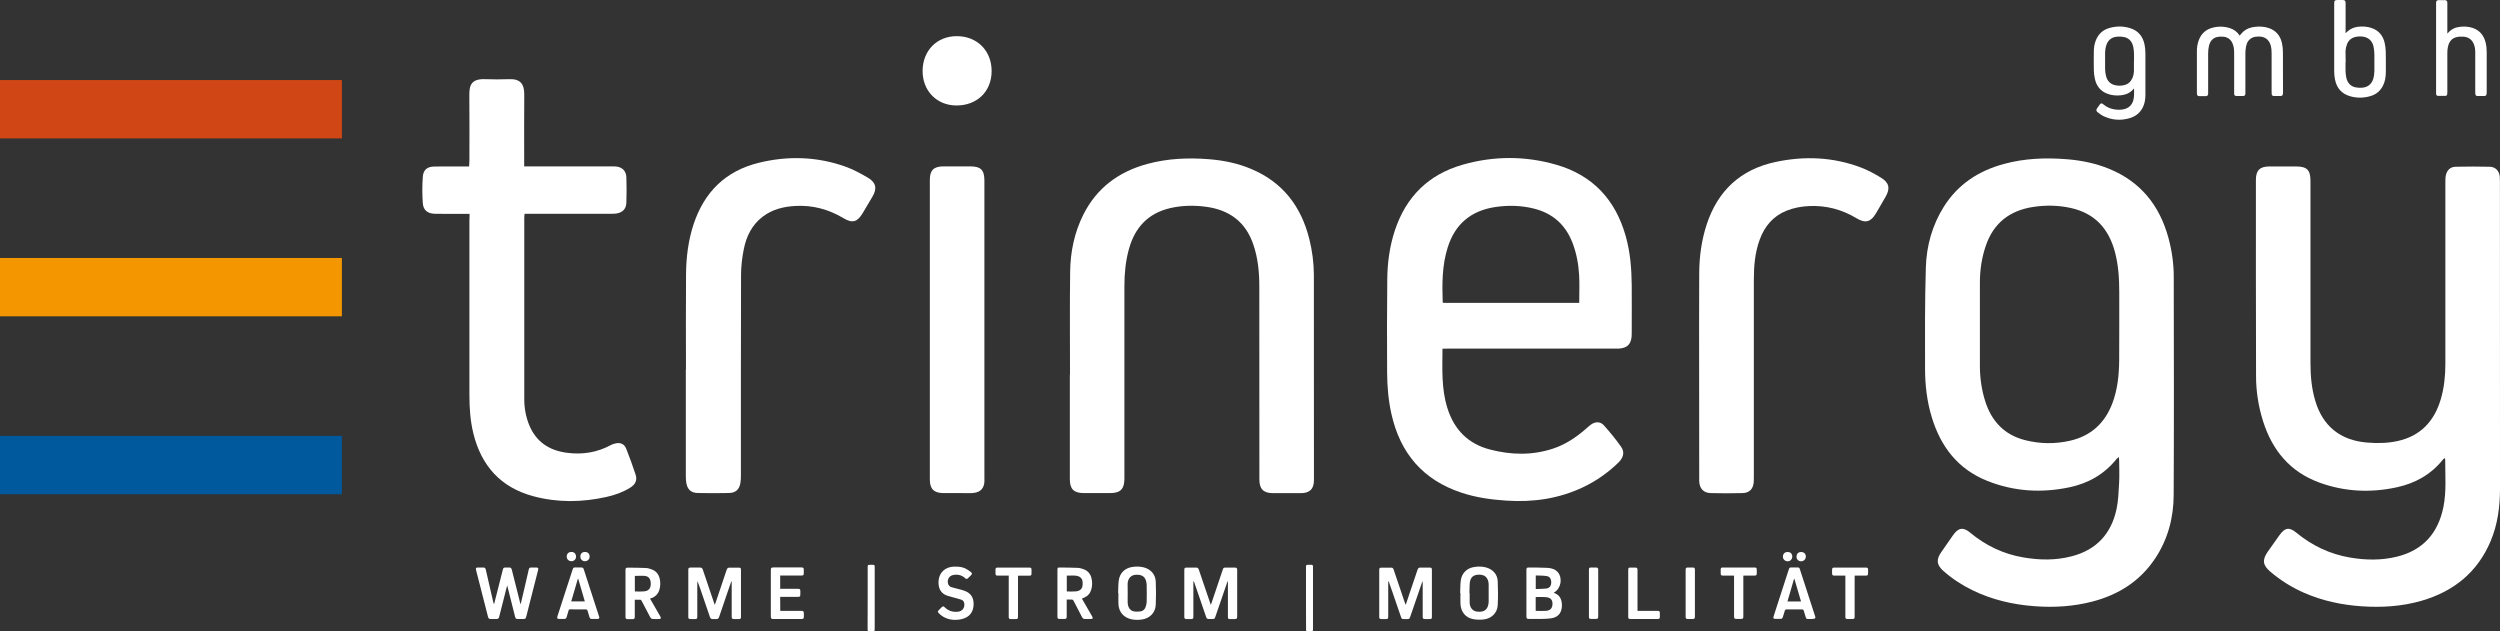 <?xml version="1.0" encoding="utf-8"?>
<!-- Generator: Adobe Illustrator 28.1.0, SVG Export Plug-In . SVG Version: 6.00 Build 0)  -->
<svg version="1.1" id="Ebene_1" xmlns="http://www.w3.org/2000/svg" xmlns:xlink="http://www.w3.org/1999/xlink" x="0px" y="0px"
	 viewBox="0 0 342.29 86.44" style="enable-background:new 0 0 342.29 86.44;" xml:space="preserve"><rect x="0" y="0" width="342.29" height="86.44" fill="#333333" stroke="none"/>
<style type="text/css">
	.st0{display:none;fill:#FFFFFF;}
	.st1{fill:#D04715;}
	.st2{fill:#00599D;}
	.st3{fill:#F49600;}
	.st4{fill:#FFFFFF;}
</style>
<g id="Ebene_1_00000122712419126432517210000002617030118679617699_">
	<rect x="-45.36" y="-66.77" class="st0" width="440" height="220"/>
	<g>
		<g>
			<rect y="10.96" class="st1" width="46.81" height="7.99"/>
		</g>
		<g>
			<rect y="59.68" class="st2" width="46.81" height="7.99"/>
		</g>
		<g>
			<rect y="35.32" class="st3" width="46.81" height="7.99"/>
		</g>
		<path class="st4" d="M290.11,62.58c-0.16,0.13-0.25,0.18-0.31,0.25c-1.68,2.1-3.88,3.35-6.47,3.89c-3.8,0.8-7.56,0.58-11.19-0.86
			c-4.03-1.59-6.42-4.67-7.65-8.74c-0.66-2.17-0.92-4.41-0.92-6.66c-0.01-4.62-0.03-9.25,0.11-13.86c0.09-2.94,0.87-5.75,2.45-8.28
			c1.94-3.09,4.77-4.93,8.23-5.87c2.82-0.77,5.7-0.88,8.61-0.65c1.99,0.16,3.93,0.55,5.79,1.31c4.31,1.76,6.92,5.01,8.13,9.45
			c0.47,1.73,0.73,3.5,0.73,5.3c0.02,9.97,0.04,19.94-0.01,29.91c-0.01,3.1-0.78,6.04-2.52,8.67c-2.08,3.14-5.05,5-8.63,5.93
			c-2.59,0.67-5.22,0.83-7.89,0.63c-2.97-0.22-5.83-0.88-8.51-2.19c-1.43-0.7-2.76-1.56-3.96-2.62c-0.95-0.84-1.03-1.55-0.32-2.58
			c0.54-0.79,1.09-1.58,1.65-2.37c0.72-1,1.37-1.1,2.32-0.31c2.13,1.77,4.55,2.93,7.28,3.39c2.22,0.38,4.44,0.42,6.63-0.16
			c3.37-0.87,5.39-3.07,6.12-6.42c0.26-1.19,0.29-2.43,0.36-3.64c0.06-0.94,0.01-1.89,0.01-2.83
			C290.16,63.05,290.13,62.87,290.11,62.58z M271.08,44.38c0,1.93-0.01,3.86,0,5.79c0.01,1.64,0.24,3.24,0.74,4.8
			c0.87,2.72,2.62,4.57,5.43,5.29c2.04,0.52,4.09,0.55,6.14,0.09c2.88-0.65,4.79-2.4,5.83-5.14c0.71-1.89,0.91-3.86,0.93-5.86
			c0.02-3.11,0.01-6.23,0.01-9.35c0-1.85-0.11-3.69-0.59-5.49c-0.84-3.18-2.74-5.3-6.03-6.03c-1.7-0.38-3.43-0.41-5.15-0.15
			c-3.22,0.49-5.45,2.2-6.51,5.34c-0.54,1.59-0.79,3.23-0.8,4.91C271.07,40.52,271.08,42.45,271.08,44.38z"/>
		<path class="st4" d="M334.71,62.73c-0.09,0.07-0.18,0.12-0.23,0.19c-1.64,2.05-3.79,3.25-6.33,3.8c-3.6,0.78-7.16,0.61-10.62-0.66
			c-3.99-1.46-6.42-4.41-7.68-8.39c-0.63-2-0.96-4.07-0.96-6.17c-0.03-8.97-0.02-17.93-0.02-26.9c0-1.26,0.54-1.8,1.8-1.81
			c1.23-0.01,2.45,0,3.68,0c1.51,0,1.99,0.48,1.99,1.98c0,8.3,0,16.61,0,24.91c0,1.77,0.15,3.53,0.67,5.24
			c1.04,3.46,3.46,5.37,7.05,5.67c1.41,0.12,2.81,0.1,4.19-0.2c3.16-0.69,5.05-2.72,5.94-5.76c0.46-1.57,0.62-3.19,0.62-4.82
			c0-8.32,0-16.65,0-24.97c0-0.3,0.01-0.61,0.08-0.89c0.17-0.69,0.62-1.1,1.32-1.12c1.57-0.03,3.14-0.04,4.7,0
			c0.77,0.02,1.28,0.59,1.35,1.36c0.02,0.24,0.02,0.48,0.02,0.72c0,13.99,0,27.99,0.01,41.98c0,2.5-0.32,4.93-1.3,7.24
			c-1.81,4.25-5.06,6.85-9.43,8.12c-2.69,0.78-5.44,0.95-8.23,0.76c-2.73-0.19-5.36-0.75-7.87-1.85c-1.69-0.74-3.23-1.71-4.63-2.9
			c-1.03-0.88-1.12-1.6-0.34-2.72c0.53-0.76,1.06-1.51,1.6-2.26c0.76-1.06,1.35-1.15,2.34-0.33c2.14,1.76,4.56,2.91,7.29,3.38
			c2.14,0.37,4.28,0.41,6.4-0.1c3.63-0.87,5.71-3.24,6.43-6.85c0.42-2.13,0.23-4.29,0.24-6.43
			C334.8,62.87,334.75,62.82,334.71,62.73z"/>
		<path class="st4" d="M197.5,47.74c-0.02,2.79-0.16,5.49,0.67,8.13c0.93,2.96,2.83,4.9,5.84,5.68c2.89,0.75,5.79,0.82,8.66-0.14
			c1.66-0.55,3.08-1.5,4.39-2.63c0.24-0.21,0.48-0.43,0.73-0.62c0.6-0.45,1.31-0.48,1.8,0.07c0.84,0.94,1.65,1.92,2.37,2.95
			c0.51,0.72,0.32,1.48-0.38,2.16c-1.41,1.37-3,2.49-4.77,3.34c-3.36,1.61-6.91,2.11-10.61,1.86c-2.07-0.14-4.11-0.42-6.09-1.08
			c-5.28-1.74-8.4-5.41-9.6-10.78c-0.42-1.87-0.58-3.77-0.59-5.68c-0.02-4.24-0.03-8.48,0.02-12.72c0.02-2.29,0.32-4.56,1.05-6.76
			c1.53-4.59,4.59-7.62,9.24-8.96c4.28-1.23,8.62-1.24,12.9,0.01c4.96,1.44,8.05,4.79,9.45,9.73c0.63,2.22,0.81,4.5,0.83,6.79
			c0.02,2.17,0,4.34,0,6.51c0,0.18,0,0.36-0.02,0.54c-0.13,1.03-0.61,1.48-1.65,1.58c-0.22,0.02-0.44,0.01-0.66,0.01
			c-7.58,0-15.16,0-22.73,0C198.1,47.74,197.84,47.74,197.5,47.74z M216.22,41.47c0-1.31,0.06-2.56-0.01-3.79
			c-0.09-1.52-0.36-3.02-0.92-4.46c-0.96-2.47-2.71-4.02-5.27-4.66c-1.76-0.44-3.54-0.48-5.32-0.21c-3.28,0.5-5.47,2.31-6.48,5.51
			c-0.78,2.46-0.78,4.98-0.69,7.51c0,0.03,0.05,0.06,0.08,0.1C203.78,41.47,209.96,41.47,216.22,41.47z"/>
		<path class="st4" d="M146.5,51.29c0-4.7-0.04-9.41,0.02-14.11c0.04-2.71,0.58-5.35,1.81-7.8c1.84-3.66,4.84-5.87,8.74-6.93
			c2.78-0.76,5.62-0.88,8.49-0.65c1.97,0.16,3.89,0.55,5.72,1.32c4.34,1.81,6.87,5.13,7.99,9.62c0.4,1.6,0.61,3.24,0.62,4.89
			c0.01,9.37,0.01,18.74,0.01,28.11c0,1.21-0.57,1.77-1.78,1.78c-1.29,0.01-2.57,0.01-3.86,0c-1.27-0.01-1.83-0.57-1.83-1.86
			c0-8.83,0-17.65-0.01-26.48c0-1.96-0.19-3.89-0.84-5.76c-1.06-3.08-3.3-4.69-6.46-5.11c-1.63-0.22-3.25-0.19-4.85,0.17
			c-3.07,0.7-4.9,2.67-5.71,5.65c-0.45,1.64-0.61,3.32-0.61,5.01c0,8.59,0,17.17,0,25.76c0,0.22,0,0.44,0,0.66
			c-0.01,1.4-0.54,1.94-1.92,1.95c-1.23,0-2.45,0.01-3.68,0c-1.32-0.01-1.87-0.55-1.87-1.88c0-4.79,0-9.57,0-14.36
			C146.49,51.29,146.49,51.29,146.5,51.29z"/>
		<path class="st4" d="M64.29,29.28c-0.57,0-1.05,0-1.53,0c-1.07,0-2.13,0.01-3.2-0.01c-1-0.02-1.6-0.47-1.67-1.45
			c-0.09-1.2-0.09-2.41,0-3.61c0.07-0.99,0.62-1.4,1.61-1.41c1.35-0.02,2.69-0.01,4.04-0.01c0.21,0,0.43,0,0.69,0
			c0.02-0.33,0.04-0.59,0.04-0.84c0-2.98,0.02-5.95-0.01-8.93c-0.01-1.38,0.29-2.25,2.18-2.18c1.08,0.04,2.17,0.04,3.26,0
			c1.52-0.06,2.09,0.63,2.08,2.11c-0.03,3.02-0.01,6.03-0.01,9.05c0,0.24,0,0.47,0,0.78c0.31,0,0.54,0,0.78,0c3.66,0,7.32,0,10.98,0
			c0.24,0,0.48,0,0.72,0.01c0.9,0.05,1.48,0.58,1.51,1.48c0.04,1.16,0.04,2.33,0,3.5c-0.03,0.81-0.48,1.29-1.28,1.45
			c-0.25,0.05-0.52,0.05-0.78,0.05c-3.7,0-7.4,0-11.1,0c-0.24,0-0.48,0-0.78,0c-0.02,0.19-0.04,0.36-0.04,0.53
			c0,8.28,0,16.57,0,24.85c0,1.23,0.22,2.44,0.69,3.58c0.95,2.28,2.73,3.44,5.12,3.76c2.13,0.29,4.16-0.03,6.06-1.06
			c0.16-0.09,0.33-0.14,0.51-0.19c0.73-0.21,1.31,0.01,1.58,0.7c0.47,1.17,0.89,2.36,1.29,3.56c0.24,0.74-0.03,1.33-0.76,1.78
			c-1,0.62-2.1,1.01-3.24,1.26c-3.35,0.75-6.7,0.79-10.02-0.1c-4.45-1.2-7.11-4.16-8.2-8.6c-0.43-1.75-0.54-3.53-0.54-5.32
			c0-7.96,0-15.92,0-23.88C64.29,29.88,64.29,29.61,64.29,29.28z"/>
		<path class="st4" d="M93.92,50.59c0-4.34-0.03-8.68,0.01-13.03c0.02-2.33,0.3-4.65,1.04-6.88c1.47-4.4,4.38-7.28,8.91-8.39
			c3.99-0.98,7.97-0.86,11.86,0.52c1.09,0.39,2.12,0.95,3.12,1.54c1.09,0.64,1.24,1.49,0.6,2.56c-0.45,0.76-0.89,1.52-1.35,2.28
			c-0.74,1.23-1.41,1.41-2.63,0.68c-2.04-1.22-4.24-1.81-6.61-1.67c-1.61,0.09-3.14,0.47-4.45,1.47c-1.47,1.12-2.23,2.68-2.58,4.43
			c-0.23,1.13-0.37,2.31-0.38,3.46c-0.03,9.21-0.02,18.42-0.02,27.62c0,0.32-0.02,0.64-0.07,0.96c-0.16,0.89-0.65,1.34-1.56,1.36
			c-1.43,0.03-2.86,0.03-4.28,0c-0.91-0.02-1.4-0.47-1.56-1.36c-0.05-0.29-0.07-0.6-0.07-0.9c0-4.89,0-9.77,0-14.66
			C93.91,50.59,93.92,50.59,93.92,50.59z"/>
		<path class="st4" d="M232.64,51.19c0-4.58-0.02-9.17,0.01-13.75c0.01-2.28,0.31-4.53,1.02-6.7c1.52-4.63,4.63-7.53,9.41-8.56
			c3.97-0.85,7.91-0.69,11.73,0.76c0.95,0.36,1.86,0.86,2.73,1.39c1.12,0.67,1.28,1.47,0.64,2.59c-0.44,0.76-0.88,1.53-1.33,2.29
			c-0.7,1.19-1.46,1.4-2.65,0.68c-2-1.21-4.15-1.78-6.49-1.68c-1.07,0.05-2.11,0.24-3.11,0.64c-1.83,0.74-2.99,2.12-3.66,3.94
			c-0.67,1.8-0.81,3.68-0.81,5.57c-0.01,8.93,0,17.85,0,26.78c0,0.26,0,0.52-0.01,0.78c-0.05,0.99-0.55,1.56-1.53,1.59
			c-1.47,0.04-2.94,0.04-4.4,0c-0.96-0.03-1.49-0.64-1.54-1.6c-0.01-0.18,0-0.36,0-0.54C232.64,60.64,232.64,55.91,232.64,51.19
			L232.64,51.19z"/>
		<path class="st4" d="M134.78,45.17c0,6.65,0,13.3,0,19.95c0,0.14-0.01,0.28,0,0.42c0.09,1.46-0.69,2.01-2.01,1.98
			c-1.21-0.03-2.41,0-3.62-0.01c-1.28-0.01-1.84-0.57-1.84-1.84c0-13.68,0-27.37,0-41.05c0-1.3,0.53-1.83,1.83-1.84
			c1.23-0.01,2.45,0,3.68,0c1.47,0,1.96,0.49,1.96,1.95C134.78,31.54,134.78,38.36,134.78,45.17z"/>
		<path class="st4" d="M135.77,9.77c-0.02,2.78-2.02,4.7-4.87,4.67c-2.68-0.03-4.61-2.04-4.58-4.77c0.03-2.77,1.98-4.73,4.7-4.72
			C133.81,4.96,135.79,6.97,135.77,9.77z"/>
		<g>
			<path class="st4" d="M168.08,79.59c-0.02,0.06-0.05,0.12-0.07,0.18c-0.54,1.56-1.07,3.12-1.61,4.68c-0.1,0.28-0.13,0.3-0.41,0.3
				c-0.15,0-0.29,0-0.44,0c-0.28,0-0.33-0.04-0.42-0.3c-0.26-0.75-0.51-1.5-0.77-2.25c-0.28-0.82-0.56-1.65-0.85-2.47
				c-0.02-0.06-0.05-0.12-0.12-0.17c0,0.07,0,0.14,0,0.21c0,1.54,0,3.08,0,4.61c0,0.35-0.03,0.38-0.38,0.38c-0.19,0-0.39,0-0.58,0
				s-0.27-0.09-0.28-0.27c0-0.05,0-0.09,0-0.14c0-2.08,0-4.16,0-6.24c0-0.36,0.05-0.4,0.4-0.4c0.4,0,0.8,0.01,1.2,0
				c0.22-0.01,0.32,0.08,0.39,0.29c0.51,1.53,1.04,3.06,1.56,4.59c0.02,0.06,0.04,0.11,0.08,0.22c0.04-0.1,0.07-0.16,0.09-0.23
				c0.51-1.51,1.02-3.03,1.53-4.54c0.1-0.31,0.13-0.33,0.46-0.33c0.41,0,0.82,0,1.22,0c0.22,0,0.3,0.07,0.31,0.3
				c0.01,0.18,0,0.36,0,0.54c0,1.93,0,3.85,0,5.78c0,0.38-0.05,0.43-0.42,0.43c-0.19,0-0.39,0-0.58,0c-0.21,0-0.27-0.06-0.27-0.28
				c0-0.69,0-1.38,0-2.07c0-0.94,0-1.87,0-2.81C168.11,79.59,168.09,79.59,168.08,79.59z"/>
			<path class="st4" d="M100.12,79.62c-0.22,0.63-0.43,1.25-0.65,1.88c-0.34,0.99-0.68,1.98-1.01,2.97
				c-0.07,0.21-0.18,0.31-0.41,0.29c-0.15-0.01-0.29-0.01-0.44,0c-0.22,0.02-0.34-0.07-0.41-0.28c-0.45-1.33-0.91-2.66-1.36-3.98
				c-0.11-0.31-0.22-0.62-0.36-0.93c0,0.07-0.01,0.14-0.01,0.2c0,1.55,0,3.1,0,4.65c0,0.29-0.05,0.34-0.33,0.34
				c-0.19,0-0.39,0-0.58,0c-0.26,0-0.32-0.06-0.32-0.32c0-1.03,0-2.06,0-3.09c0-1.1,0-2.21,0-3.31c0-0.27,0.06-0.33,0.33-0.33
				c0.42,0,0.84,0.01,1.26,0c0.23-0.01,0.34,0.09,0.4,0.3c0.5,1.51,1.02,3.01,1.53,4.52c0.03,0.08,0.06,0.16,0.11,0.29
				c0.14-0.4,0.26-0.76,0.38-1.11c0.41-1.23,0.83-2.46,1.24-3.69c0.07-0.21,0.18-0.31,0.4-0.3c0.42,0.01,0.84,0,1.26,0
				c0.24,0,0.3,0.06,0.3,0.29c0,2.15,0,4.31,0,6.46c0,0.24-0.06,0.29-0.3,0.29c-0.23,0-0.45,0-0.68,0c-0.2,0.01-0.28-0.09-0.29-0.28
				c0-0.06,0-0.12,0-0.18c0-1.48,0-2.96,0-4.43c0-0.08,0-0.16,0-0.24C100.16,79.62,100.14,79.62,100.12,79.62z"/>
			<path class="st4" d="M67.64,82.75c0.22-0.86,0.42-1.67,0.63-2.48c0.19-0.75,0.38-1.51,0.57-2.26c0.07-0.27,0.13-0.31,0.4-0.31
				c0.15,0,0.31,0.01,0.46,0c0.21-0.01,0.31,0.08,0.37,0.28c0.29,1.16,0.58,2.31,0.87,3.46c0.09,0.37,0.19,0.75,0.28,1.12
				c0.01,0.04,0.04,0.08,0.07,0.16c0.18-0.79,0.36-1.55,0.54-2.3c0.19-0.82,0.38-1.65,0.57-2.47c0.04-0.17,0.15-0.26,0.33-0.25
				c0.23,0.01,0.47,0,0.7,0c0.24,0,0.31,0.09,0.25,0.33c-0.24,0.94-0.48,1.88-0.72,2.82c-0.3,1.18-0.6,2.36-0.9,3.54
				c-0.09,0.33-0.12,0.36-0.46,0.36c-0.22,0-0.44,0-0.66,0c-0.29,0-0.35-0.04-0.42-0.32c-0.25-0.97-0.49-1.93-0.73-2.9
				c-0.11-0.43-0.22-0.86-0.34-1.35c-0.04,0.1-0.06,0.14-0.07,0.19c-0.35,1.37-0.7,2.73-1.04,4.1c-0.05,0.2-0.16,0.29-0.37,0.28
				c-0.26-0.01-0.52-0.01-0.78,0c-0.21,0.01-0.32-0.09-0.37-0.28c-0.26-1.04-0.53-2.09-0.8-3.13c-0.28-1.08-0.55-2.17-0.83-3.25
				c-0.08-0.32-0.03-0.39,0.29-0.39c0.23,0,0.45,0.01,0.68,0c0.2-0.01,0.31,0.09,0.35,0.28c0.35,1.51,0.7,3.02,1.04,4.53
				C67.59,82.57,67.61,82.63,67.64,82.75z"/>
			<path class="st4" d="M89,81.96c0.47,0.81,0.92,1.59,1.37,2.38c0.03,0.05,0.06,0.1,0.08,0.16c0.06,0.15,0.01,0.24-0.15,0.25
				c-0.33,0.01-0.67,0.02-1-0.01c-0.1-0.01-0.23-0.14-0.28-0.24c-0.4-0.74-0.79-1.48-1.17-2.23c-0.07-0.13-0.14-0.17-0.28-0.16
				c-0.21,0.01-0.42,0-0.66,0c0,0.09,0,0.16,0,0.24c0,0.7,0,1.39,0,2.09c0,0.27-0.06,0.33-0.33,0.33c-0.21,0-0.41,0-0.62,0
				c-0.26,0-0.32-0.06-0.32-0.32c0-1.18,0-2.35,0-3.53c0-0.96,0-1.91,0-2.87c0-0.27,0.06-0.33,0.33-0.33
				c0.82,0.01,1.64,0.01,2.46,0.05c0.29,0.01,0.59,0.11,0.87,0.22c0.52,0.21,0.85,0.61,1,1.15c0.15,0.56,0.14,1.12-0.04,1.68
				c-0.16,0.48-0.48,0.83-0.94,1.03C89.21,81.87,89.11,81.91,89,81.96z M86.92,78.85c0,0.7,0,1.41,0,2.13
				c0.42,0,0.84,0.03,1.25-0.01c0.44-0.03,0.8-0.24,0.9-0.72c0.04-0.17,0.04-0.35,0.02-0.52c-0.04-0.5-0.29-0.82-0.8-0.88
				C87.85,78.81,87.39,78.85,86.92,78.85z"/>
			<path class="st4" d="M148.13,81.96c0.47,0.82,0.93,1.62,1.4,2.43c0.15,0.26,0.09,0.36-0.21,0.36c-0.25,0-0.49-0.01-0.74,0
				c-0.2,0.01-0.34-0.07-0.43-0.25c-0.38-0.75-0.78-1.49-1.16-2.24c-0.06-0.13-0.14-0.17-0.28-0.17c-0.21,0.01-0.42,0-0.66,0
				c0,0.09,0,0.16,0,0.23c0,0.7,0,1.39,0,2.09c0,0.27-0.06,0.33-0.33,0.33c-0.2,0-0.4,0-0.6,0c-0.29,0-0.34-0.05-0.34-0.33
				c0-1.45,0-2.9,0-4.35c0-0.69,0-1.38,0-2.07c0-0.22,0.06-0.3,0.26-0.29c0.85,0.01,1.7,0.01,2.54,0.05
				c0.29,0.01,0.58,0.11,0.85,0.21c0.52,0.21,0.85,0.6,1,1.15c0.14,0.54,0.14,1.09-0.02,1.62c-0.15,0.51-0.47,0.88-0.96,1.09
				C148.35,81.87,148.25,81.91,148.13,81.96z M146.06,80.98c0.43,0,0.85,0.03,1.25-0.01c0.54-0.06,0.81-0.3,0.9-0.74
				c0.03-0.16,0.02-0.33,0.02-0.5c-0.01-0.41-0.24-0.72-0.62-0.84c-0.51-0.16-1.03-0.06-1.55-0.08
				C146.06,79.55,146.06,80.25,146.06,80.98z"/>
			<path class="st4" d="M153.09,81.22c0.02-0.57,0.01-1.15,0.08-1.72c0.14-1.05,0.84-1.73,1.89-1.88c0.53-0.07,1.05-0.07,1.57,0.07
				c0.94,0.26,1.56,0.95,1.61,1.92c0.05,1.07,0.05,2.14,0,3.2c-0.05,1.09-0.82,1.85-1.89,2.01c-0.48,0.07-0.96,0.07-1.43-0.03
				c-1.08-0.23-1.75-1.01-1.79-2.11c-0.02-0.49,0-0.98,0-1.46C153.11,81.22,153.1,81.22,153.09,81.22z M154.4,81.22L154.4,81.22
				c0,0.45-0.02,0.9,0,1.34c0.03,0.58,0.33,1.04,0.81,1.14c0.3,0.06,0.64,0.05,0.95,0.01c0.34-0.05,0.58-0.28,0.69-0.6
				c0.08-0.24,0.15-0.5,0.15-0.76c0.02-0.75,0.01-1.5,0-2.25c0-0.19-0.04-0.39-0.09-0.57c-0.16-0.57-0.56-0.83-1.22-0.84
				c-0.9-0.02-1.26,0.55-1.3,1.23C154.38,80.35,154.4,80.78,154.4,81.22z"/>
			<path class="st4" d="M106.83,83.64c0.26,0,0.51,0,0.75,0c0.7,0,1.39,0,2.09,0c0.33,0,0.39,0.05,0.39,0.38c0,0.14,0,0.28,0,0.42
				c0,0.24-0.07,0.31-0.31,0.31c-1.22,0-2.43,0-3.65,0c-0.1,0-0.2,0-0.3,0c-0.16,0-0.23-0.08-0.25-0.23
				c-0.01-0.07-0.01-0.13-0.01-0.2c0-2.07,0-4.13,0-6.2c0-0.38,0.04-0.43,0.42-0.43c1.25,0,2.5,0,3.75,0c0.28,0,0.34,0.06,0.34,0.34
				c0,0.15,0,0.29,0,0.44c0,0.27-0.06,0.33-0.33,0.33c-0.86,0-1.72,0-2.59,0c-0.1,0-0.2,0-0.31,0c0,0.61,0,1.2,0,1.81
				c0.08,0,0.15,0.01,0.22,0.01c0.74,0,1.47,0,2.21,0c0.28,0,0.33,0.05,0.33,0.32c0,0.14,0,0.28,0,0.42c0,0.32-0.04,0.36-0.36,0.36
				c-0.72,0-1.44,0-2.17,0c-0.07,0-0.15,0-0.23,0C106.83,82.37,106.83,82.99,106.83,83.64z"/>
			<path class="st4" d="M79.17,77.7c0.77,0,0.64-0.08,0.88,0.63c0.65,1.99,1.29,3.99,1.94,5.98c0.02,0.05,0.03,0.1,0.05,0.15
				c0.05,0.18-0.01,0.28-0.2,0.28c-0.28,0.01-0.56,0-0.84,0c-0.17,0-0.25-0.1-0.29-0.25c-0.09-0.31-0.18-0.61-0.28-0.92
				c-0.02-0.06-0.11-0.13-0.17-0.13c-0.74-0.01-1.48,0-2.23-0.01c-0.12,0-0.16,0.06-0.18,0.16c-0.09,0.3-0.19,0.6-0.27,0.9
				c-0.05,0.18-0.15,0.26-0.33,0.25c-0.24-0.01-0.48,0-0.72,0c-0.2,0-0.26-0.06-0.23-0.26c0.02-0.14,0.08-0.27,0.12-0.4
				c0.65-2.01,1.31-4.02,1.96-6.04c0.11-0.34,0.13-0.35,0.48-0.35C78.96,77.7,79.06,77.7,79.17,77.7z M78.21,82.34
				c0.63,0,1.24,0,1.86,0c-0.3-1.04-0.6-2.07-0.9-3.09c-0.02,0-0.03,0-0.05-0.01C78.82,80.27,78.52,81.3,78.21,82.34z"/>
			<path class="st4" d="M130.74,84.87c-0.68-0.01-1.49-0.21-2.14-0.85c-0.25-0.24-0.25-0.31,0-0.55c0.11-0.11,0.22-0.23,0.34-0.34
				c0.15-0.14,0.25-0.14,0.39,0c0.5,0.5,1.1,0.69,1.79,0.63c0.61-0.05,0.98-0.5,0.91-1.11c-0.03-0.25-0.16-0.46-0.4-0.54
				c-0.38-0.13-0.78-0.22-1.17-0.33c-0.26-0.07-0.53-0.14-0.79-0.23c-0.78-0.28-1.14-0.87-1.17-1.67c-0.06-1.37,0.83-2.29,2.2-2.3
				c0.51-0.01,1.01,0.03,1.47,0.25c0.27,0.13,0.52,0.3,0.75,0.49c0.21,0.16,0.2,0.28,0.01,0.46c-0.12,0.12-0.24,0.24-0.36,0.35
				c-0.19,0.18-0.26,0.18-0.45,0.01c-0.48-0.43-1.05-0.54-1.66-0.4c-0.49,0.11-0.77,0.58-0.68,1.08c0.05,0.28,0.22,0.49,0.48,0.57
				c0.41,0.13,0.84,0.21,1.25,0.33c0.24,0.07,0.49,0.14,0.72,0.24c0.7,0.3,1.04,0.86,1.07,1.6
				C133.35,84.01,132.48,84.86,130.74,84.87z"/>
			<path class="st4" d="M138.12,78.81c-0.49,0-0.94,0-1.4,0c-0.39,0-0.42-0.02-0.42-0.42c0-0.13,0-0.25,0-0.38
				c0-0.24,0.06-0.3,0.31-0.3c1.05,0,2.1,0,3.15,0c0.39,0,0.78,0,1.16,0c0.25,0,0.31,0.06,0.31,0.31c0,0.17,0,0.33,0,0.5
				c0,0.23-0.06,0.3-0.3,0.3c-0.45,0-0.91,0-1.36,0c-0.05,0-0.1,0.01-0.19,0.01c0,0.09,0,0.17,0,0.26c0,1.77,0,3.54,0,5.31
				c0,0.32-0.04,0.36-0.36,0.36c-0.21,0-0.41,0-0.62,0c-0.22,0-0.28-0.07-0.29-0.29c0-0.05,0-0.11,0-0.16c0-1.74,0-3.49,0-5.23
				C138.12,78.99,138.12,78.91,138.12,78.81z"/>
			<path class="st4" d="M118.8,81.88c0-1.4,0-2.81,0-4.21c0-0.32,0.02-0.34,0.34-0.34c0.13,0,0.27,0,0.4,0
				c0.15,0,0.22,0.08,0.22,0.22c0,0.05,0,0.11,0,0.16c0,2.78,0,5.56,0,8.34c0,0.38-0.02,0.39-0.4,0.39c-0.6,0-0.57,0.08-0.57-0.57
				C118.8,84.54,118.8,83.21,118.8,81.88z"/>
			<path class="st4" d="M80.1,75.57c0.38,0,0.63,0.25,0.63,0.63c0,0.36-0.28,0.65-0.65,0.64c-0.35,0-0.62-0.27-0.62-0.62
				C79.46,75.81,79.69,75.57,80.1,75.57z"/>
			<path class="st4" d="M78.24,75.57c0.38,0,0.62,0.25,0.63,0.63c0.01,0.35-0.27,0.64-0.63,0.64c-0.37,0-0.65-0.28-0.65-0.64
				C77.6,75.81,77.85,75.57,78.24,75.57z"/>
		</g>
		<g>
			<path class="st4" d="M306.63,4.89c0.18-0.2,0.33-0.4,0.52-0.57c0.44-0.39,0.97-0.57,1.55-0.64c0.65-0.08,1.3-0.05,1.93,0.16
				c1.01,0.34,1.59,1.07,1.81,2.08c0.09,0.41,0.13,0.84,0.13,1.26c0.01,1.83,0.01,3.67,0.01,5.5c0,0.08-0.01,0.15-0.02,0.23
				c-0.03,0.13-0.11,0.22-0.25,0.23c-0.34,0.01-0.68,0.01-1.02,0c-0.16-0.01-0.25-0.11-0.26-0.27c-0.01-0.15-0.01-0.3-0.01-0.46
				c0-1.69,0-3.39,0-5.08c0-0.37-0.02-0.74-0.12-1.1c-0.22-0.8-0.8-1.23-1.63-1.23c-0.31,0-0.61,0.03-0.89,0.16
				c-0.53,0.25-0.77,0.71-0.87,1.25c-0.06,0.32-0.08,0.66-0.08,0.99c-0.01,1.75,0,3.5,0,5.24c0,0.07,0,0.14,0,0.21
				c-0.01,0.16-0.1,0.28-0.26,0.29c-0.34,0.01-0.68,0.01-1.02,0c-0.16-0.01-0.26-0.13-0.26-0.3c-0.01-0.12,0-0.23,0-0.35
				c0-1.76,0-3.52,0-5.28c0-0.45-0.05-0.89-0.24-1.31c-0.26-0.56-0.71-0.84-1.3-0.88c-0.25-0.02-0.51-0.01-0.76,0.04
				c-0.66,0.14-1.01,0.61-1.15,1.24c-0.07,0.32-0.11,0.65-0.11,0.97c-0.01,1.79,0,3.58,0,5.37c0,0.07,0,0.13,0,0.2
				c-0.01,0.19-0.1,0.31-0.29,0.32c-0.32,0.01-0.64,0.01-0.96,0c-0.16-0.01-0.25-0.09-0.28-0.26c-0.01-0.05-0.01-0.1-0.01-0.15
				c0-1.91,0-3.83,0-5.74c0-0.52,0.07-1.02,0.26-1.51c0.33-0.89,0.96-1.47,1.89-1.71c0.81-0.21,1.63-0.19,2.43,0.08
				c0.52,0.18,0.94,0.5,1.24,0.95C306.59,4.83,306.61,4.86,306.63,4.89z"/>
			<path class="st4" d="M292.19,12.12c-0.04,0.02-0.05,0.03-0.06,0.04c-0.43,0.53-1.01,0.8-1.68,0.88
				c-0.67,0.08-1.33,0.03-1.96-0.22c-0.93-0.36-1.46-1.08-1.67-2.03c-0.08-0.38-0.13-0.77-0.14-1.15c-0.02-0.88-0.01-1.75,0-2.63
				c0-0.51,0.09-1.01,0.27-1.48c0.34-0.86,0.95-1.43,1.83-1.69c0.95-0.28,1.92-0.28,2.86,0.01c1.13,0.35,1.77,1.15,1.99,2.29
				c0.07,0.38,0.11,0.77,0.11,1.16c0.01,1.88,0.01,3.76,0,5.65c0,0.52-0.06,1.03-0.25,1.51c-0.34,0.86-0.97,1.43-1.85,1.7
				c-1.24,0.38-2.46,0.3-3.64-0.26c-0.29-0.14-0.56-0.35-0.82-0.55c-0.18-0.14-0.2-0.3-0.07-0.5c0.12-0.18,0.25-0.36,0.38-0.54
				c0.14-0.19,0.27-0.21,0.45-0.05c0.46,0.38,0.98,0.63,1.58,0.72c0.44,0.07,0.89,0.07,1.33-0.04c0.62-0.16,1.03-0.55,1.22-1.16
				C292.24,13.24,292.17,12.69,292.19,12.12z M292.17,8.35h0.01c0-0.33,0.01-0.65,0-0.98c-0.02-0.32-0.03-0.64-0.1-0.94
				c-0.14-0.68-0.52-1.19-1.23-1.35c-0.31-0.07-0.65-0.09-0.97-0.06c-0.69,0.05-1.19,0.4-1.45,1.05c-0.15,0.39-0.2,0.8-0.21,1.21
				c-0.01,0.72-0.01,1.43,0,2.15c0.01,0.3,0.04,0.61,0.11,0.9c0.15,0.68,0.54,1.16,1.24,1.33c0.43,0.1,0.86,0.1,1.29-0.01
				c0.51-0.13,0.87-0.45,1.09-0.94c0.14-0.31,0.21-0.65,0.22-0.99C292.18,9.26,292.17,8.8,292.17,8.35z"/>
			<path class="st4" d="M321.14,4.54c0.12-0.11,0.24-0.21,0.35-0.3c0.38-0.33,0.83-0.5,1.32-0.57c0.67-0.09,1.33-0.04,1.97,0.19
				c0.93,0.34,1.48,1.03,1.71,1.97c0.1,0.41,0.15,0.85,0.16,1.27c0.02,0.93,0.01,1.86,0.01,2.79c-0.01,0.61-0.09,1.21-0.36,1.77
				c-0.36,0.77-0.95,1.27-1.76,1.5c-0.92,0.27-1.84,0.28-2.76,0.02c-1.17-0.33-1.85-1.12-2.08-2.3c-0.07-0.35-0.11-0.72-0.11-1.08
				c-0.01-3.12,0-6.23,0-9.35c0-0.35,0.1-0.45,0.45-0.45c0.24,0,0.47,0,0.71,0c0.29,0,0.4,0.11,0.4,0.4c0,1.32,0,2.65,0,3.97
				C321.14,4.44,321.14,4.5,321.14,4.54z M321.16,8.51c-0.01,0-0.01,0-0.02,0c0,0.39-0.01,0.79,0,1.18c0.01,0.31,0.04,0.62,0.1,0.92
				c0.15,0.68,0.53,1.18,1.23,1.34c0.3,0.07,0.63,0.09,0.94,0.06c0.73-0.06,1.25-0.43,1.5-1.14c0.13-0.38,0.17-0.77,0.18-1.17
				c0.01-0.74,0.01-1.48,0-2.21c-0.01-0.36-0.03-0.73-0.11-1.08c-0.14-0.67-0.52-1.15-1.21-1.34c-0.32-0.09-0.64-0.1-0.97-0.06
				c-0.69,0.07-1.21,0.39-1.46,1.05c-0.11,0.28-0.18,0.59-0.2,0.9C321.14,7.47,321.16,7.99,321.16,8.51z"/>
			<path class="st4" d="M335.14,4.57c0.02-0.03,0.03-0.06,0.05-0.08c0.43-0.5,0.99-0.75,1.63-0.82c0.59-0.07,1.18-0.03,1.75,0.16
				c0.96,0.33,1.51,1.03,1.75,1.99c0.11,0.44,0.15,0.88,0.15,1.33c0,1.85,0,3.7,0,5.55c0,0.06,0,0.13-0.02,0.19
				c-0.02,0.14-0.11,0.24-0.26,0.25c-0.34,0.01-0.68,0.01-1.02,0c-0.14,0-0.23-0.1-0.25-0.24c-0.01-0.08-0.02-0.16-0.02-0.24
				c0-1.85,0-3.69,0-5.54c0-0.39-0.06-0.77-0.21-1.12c-0.27-0.62-0.76-0.94-1.42-0.98c-0.3-0.02-0.62-0.01-0.92,0.06
				c-0.7,0.17-1.05,0.67-1.19,1.34c-0.06,0.27-0.08,0.55-0.08,0.82c-0.01,1.82,0,3.64,0,5.46c0,0.08-0.01,0.15-0.02,0.22
				c-0.03,0.12-0.11,0.2-0.23,0.21c-0.34,0.01-0.69,0.01-1.03,0c-0.16-0.01-0.25-0.12-0.26-0.29c-0.01-0.13,0-0.26,0-0.39
				c0-3.99,0-7.99,0-11.98c0-0.04,0-0.09,0-0.13c0.01-0.19,0.12-0.31,0.31-0.32c0.3-0.01,0.61-0.01,0.91,0c0.19,0,0.3,0.11,0.32,0.3
				c0.01,0.05,0,0.1,0,0.15c0,1.31,0,2.61,0,3.92c0,0.05,0,0.1,0,0.16C335.1,4.55,335.12,4.56,335.14,4.57z"/>
		</g>
		<g>
			<path class="st4" d="M192.49,82.75c0.19-0.56,0.38-1.12,0.56-1.68c0.35-1.03,0.7-2.05,1.04-3.08c0.07-0.2,0.18-0.29,0.39-0.28
				c0.42,0.01,0.84,0,1.26,0c0.25,0,0.3,0.06,0.31,0.31c0,2.15,0,4.29,0,6.44c0,0.24-0.06,0.3-0.29,0.3s-0.47,0-0.7,0
				c-0.18,0-0.26-0.09-0.27-0.25c-0.01-0.07,0-0.13,0-0.2c0-1.49,0-2.98,0-4.47c0-0.07,0-0.15,0-0.22c-0.01,0-0.02-0.01-0.03-0.01
				c-0.02,0.04-0.04,0.08-0.06,0.13c-0.54,1.56-1.07,3.12-1.61,4.68c-0.11,0.33-0.13,0.34-0.47,0.34c-0.13,0-0.25,0-0.38,0
				c-0.31,0-0.33-0.02-0.43-0.31c-0.4-1.16-0.8-2.33-1.2-3.49c-0.14-0.42-0.29-0.84-0.44-1.26c-0.02-0.05-0.04-0.09-0.1-0.13
				c0,0.07,0,0.14,0,0.21c0,1.54,0,3.09,0,4.63c0,0.31-0.04,0.35-0.36,0.35c-0.2,0-0.4,0-0.6,0c-0.18,0-0.27-0.08-0.27-0.26
				c0-2.17,0-4.34,0-6.52c0-0.19,0.1-0.26,0.27-0.26c0.46,0,0.92,0,1.38,0c0.2,0,0.28,0.12,0.33,0.29c0.51,1.51,1.02,3.01,1.53,4.52
				c0.03,0.08,0.06,0.16,0.09,0.24C192.47,82.74,192.48,82.75,192.49,82.75z"/>
			<path class="st4" d="M212.73,81.16c0.33,0.13,0.61,0.28,0.81,0.56c0.41,0.58,0.42,1.7,0.01,2.28c-0.29,0.41-0.72,0.59-1.19,0.66
				c-0.41,0.06-0.84,0.07-1.26,0.08c-0.58,0.01-1.16,0-1.74,0c-0.32,0-0.37-0.05-0.37-0.37c0-1.93,0-3.86,0-5.79c0-0.2,0-0.4,0-0.6
				c0-0.18,0.09-0.29,0.29-0.28c0.87,0.01,1.74,0,2.6,0.05c0.55,0.03,1.07,0.18,1.44,0.63c0.65,0.82,0.39,2.19-0.51,2.72
				C212.78,81.11,212.77,81.12,212.73,81.16z M210.26,83.64c0.1,0,0.18,0,0.26,0c0.39,0,0.79,0.02,1.18-0.01
				c0.57-0.05,0.84-0.36,0.86-0.91c0.02-0.56-0.22-0.87-0.8-0.95c-0.42-0.05-0.85-0.02-1.28-0.03c-0.07,0-0.14,0.01-0.22,0.01
				C210.26,82.38,210.26,83,210.26,83.64z M210.27,80.65c0.5-0.02,0.97-0.02,1.44-0.07c0.44-0.05,0.67-0.37,0.68-0.81
				c0.01-0.5-0.19-0.83-0.64-0.9c-0.48-0.07-0.98-0.06-1.48-0.08C210.27,79.42,210.27,80.01,210.27,80.65z"/>
			<path class="st4" d="M199.92,81.22c0.02-0.57,0.01-1.15,0.08-1.72c0.13-1.04,0.87-1.75,1.91-1.88c0.52-0.07,1.04-0.07,1.55,0.07
				c0.92,0.25,1.56,0.93,1.6,1.87c0.05,1.1,0.06,2.22,0,3.32c-0.06,1.04-0.85,1.81-1.9,1.93c-0.46,0.05-0.95,0.05-1.41-0.03
				c-1.09-0.19-1.75-1.01-1.79-2.12c-0.02-0.48,0-0.96,0-1.44C199.94,81.22,199.93,81.22,199.92,81.22z M201.19,81.21
				c0.01,0,0.02,0,0.03,0c0,0.44-0.01,0.88,0,1.32c0.03,0.66,0.37,1.09,0.94,1.2c0.17,0.03,0.36,0.03,0.54,0.02
				c0.54-0.03,0.9-0.32,1.04-0.84c0.05-0.17,0.08-0.34,0.08-0.51c0.01-0.79,0.01-1.58,0-2.36c0-0.32-0.07-0.63-0.25-0.89
				c-0.26-0.37-0.64-0.47-1.07-0.47c-0.73,0.01-1.14,0.31-1.25,1.03C201.19,80.21,201.21,80.71,201.19,81.21z"/>
			<path class="st4" d="M247.93,84.75c-0.7,0-0.6,0.06-0.8-0.59c-0.06-0.2-0.11-0.4-0.18-0.59c-0.02-0.06-0.1-0.13-0.16-0.13
				c-0.75-0.01-1.5-0.01-2.24,0c-0.06,0-0.14,0.08-0.17,0.14c-0.1,0.3-0.19,0.61-0.28,0.91c-0.05,0.17-0.16,0.25-0.34,0.24
				c-0.21-0.01-0.41,0-0.62,0c-0.35,0-0.39-0.06-0.29-0.39c0.22-0.67,0.43-1.34,0.65-2.01c0.47-1.44,0.94-2.88,1.4-4.32
				c0.1-0.3,0.13-0.32,0.44-0.32c0.23,0,0.47,0,0.7,0c0.28,0,0.33,0.03,0.41,0.3c0.55,1.69,1.1,3.38,1.64,5.06
				c0.15,0.45,0.3,0.91,0.44,1.36c0.07,0.21,0,0.3-0.22,0.31C248.19,84.75,248.06,84.75,247.93,84.75z M246.59,82.35
				c-0.31-1.05-0.61-2.07-0.91-3.1c-0.02,0-0.03,0-0.05,0.01c-0.3,1.03-0.6,2.05-0.9,3.09C245.36,82.35,245.96,82.35,246.59,82.35z"
				/>
			<path class="st4" d="M237.41,78.81c-0.5,0-0.97,0-1.45,0c-0.33,0-0.37-0.04-0.37-0.37c0-0.15,0-0.29,0-0.44
				c0-0.24,0.06-0.3,0.3-0.3c0.43,0,0.87,0,1.3,0c1,0,1.99,0,2.99,0c0.3,0,0.35,0.05,0.35,0.35c0,0.15,0,0.29,0,0.44
				c0,0.25-0.06,0.31-0.32,0.32c-0.45,0-0.9,0-1.34,0c-0.05,0-0.1,0.01-0.18,0.01c0,0.09,0,0.17,0,0.24c0,1.78,0,3.55,0,5.33
				c0,0.3-0.05,0.35-0.35,0.35c-0.19,0-0.37,0-0.56,0c-0.31,0-0.36-0.05-0.36-0.36c0-0.72,0-1.44,0-2.16c0-1.05,0-2.1,0-3.15
				C237.41,79,237.41,78.92,237.41,78.81z"/>
			<path class="st4" d="M252.67,78.81c-0.52,0-1,0-1.48,0c-0.29,0-0.35-0.06-0.35-0.35c0-0.14,0-0.28,0-0.42
				c0-0.27,0.06-0.33,0.33-0.33c0.66,0,1.32,0,1.98,0c0.77,0,1.54,0,2.3,0c0.26,0,0.32,0.05,0.32,0.31c0,0.15,0,0.31,0,0.46
				c0,0.27-0.06,0.33-0.33,0.33c-0.42,0-0.84,0-1.26,0c-0.07,0-0.15,0-0.24,0c0,0.1-0.01,0.19-0.01,0.29c0,1.75,0,3.5,0,5.25
				c0,0.37-0.03,0.4-0.4,0.4c-0.19,0-0.39,0-0.58,0c-0.23,0-0.28-0.06-0.29-0.29c0-0.34,0-0.68,0-1.02c0-1.46,0-2.91,0-4.37
				C252.67,78.99,252.67,78.91,252.67,78.81z"/>
			<path class="st4" d="M224.2,83.64c0.9,0,1.76,0,2.62,0c0.07,0,0.13,0,0.2,0c0.16,0.01,0.24,0.09,0.24,0.26c0,0.19,0,0.37,0,0.56
				c0,0.23-0.06,0.28-0.29,0.29c-0.51,0-1.01,0-1.52,0c-0.73,0-1.47,0-2.2,0c-0.27,0-0.32-0.05-0.32-0.31c0-2.14,0-4.27,0-6.41
				c0-0.27,0.05-0.32,0.31-0.32c0.22,0,0.44,0,0.66,0c0.21,0,0.28,0.07,0.3,0.29c0,0.06,0,0.12,0,0.18c0,1.74,0,3.47,0,5.21
				C224.2,83.46,224.2,83.54,224.2,83.64z"/>
			<path class="st4" d="M217.55,81.2c0-1.05,0-2.1,0-3.15c0-0.31,0.04-0.35,0.36-0.35c0.21,0,0.43,0,0.64,0
				c0.17,0,0.26,0.09,0.27,0.26c0,0.05,0,0.11,0,0.16c0,2.07,0,4.14,0,6.21c0,0.37-0.04,0.41-0.41,0.41c-0.18,0-0.36,0-0.54,0
				c-0.26,0-0.32-0.05-0.32-0.31C217.55,83.36,217.55,82.28,217.55,81.2z"/>
			<path class="st4" d="M232.06,81.23c0,1.06,0,2.11,0,3.17c0,0.3-0.05,0.35-0.35,0.35c-0.2,0-0.4,0-0.6,0
				c-0.26,0-0.32-0.06-0.32-0.32c0-1.24,0-2.49,0-3.73c0-0.89,0-1.78,0-2.67c0-0.27,0.06-0.33,0.33-0.33c0.21,0,0.41,0,0.62,0
				c0.25,0,0.32,0.06,0.32,0.32C232.06,79.09,232.06,80.16,232.06,81.23z"/>
			<path class="st4" d="M178.81,81.88c0-1.4,0-2.81,0-4.21c0-0.32,0.02-0.34,0.34-0.34c0.13,0,0.27,0,0.4,0
				c0.15,0,0.22,0.08,0.22,0.22c0,0.04,0,0.08,0,0.12c0,2.81,0,5.61,0,8.42c0,0.33-0.02,0.35-0.35,0.35c-0.11,0-0.21,0-0.32,0
				c-0.26,0-0.28-0.03-0.28-0.29c0-0.11,0-0.21,0-0.32C178.81,84.51,178.81,83.19,178.81,81.88z"/>
			<path class="st4" d="M246.61,75.58c0.39,0,0.65,0.26,0.64,0.64c-0.01,0.35-0.29,0.63-0.65,0.63c-0.35,0-0.63-0.27-0.63-0.61
				C245.98,75.81,246.21,75.58,246.61,75.58z"/>
			<path class="st4" d="M244.77,75.58c0.38,0,0.62,0.24,0.62,0.63c0,0.36-0.27,0.64-0.63,0.64c-0.37,0-0.66-0.29-0.65-0.65
				C244.12,75.82,244.37,75.57,244.77,75.58z"/>
		</g>
	</g>
</g>
<g id="Ebene_2_00000088111143475954247300000015298139584798518161_">
</g>
</svg>

